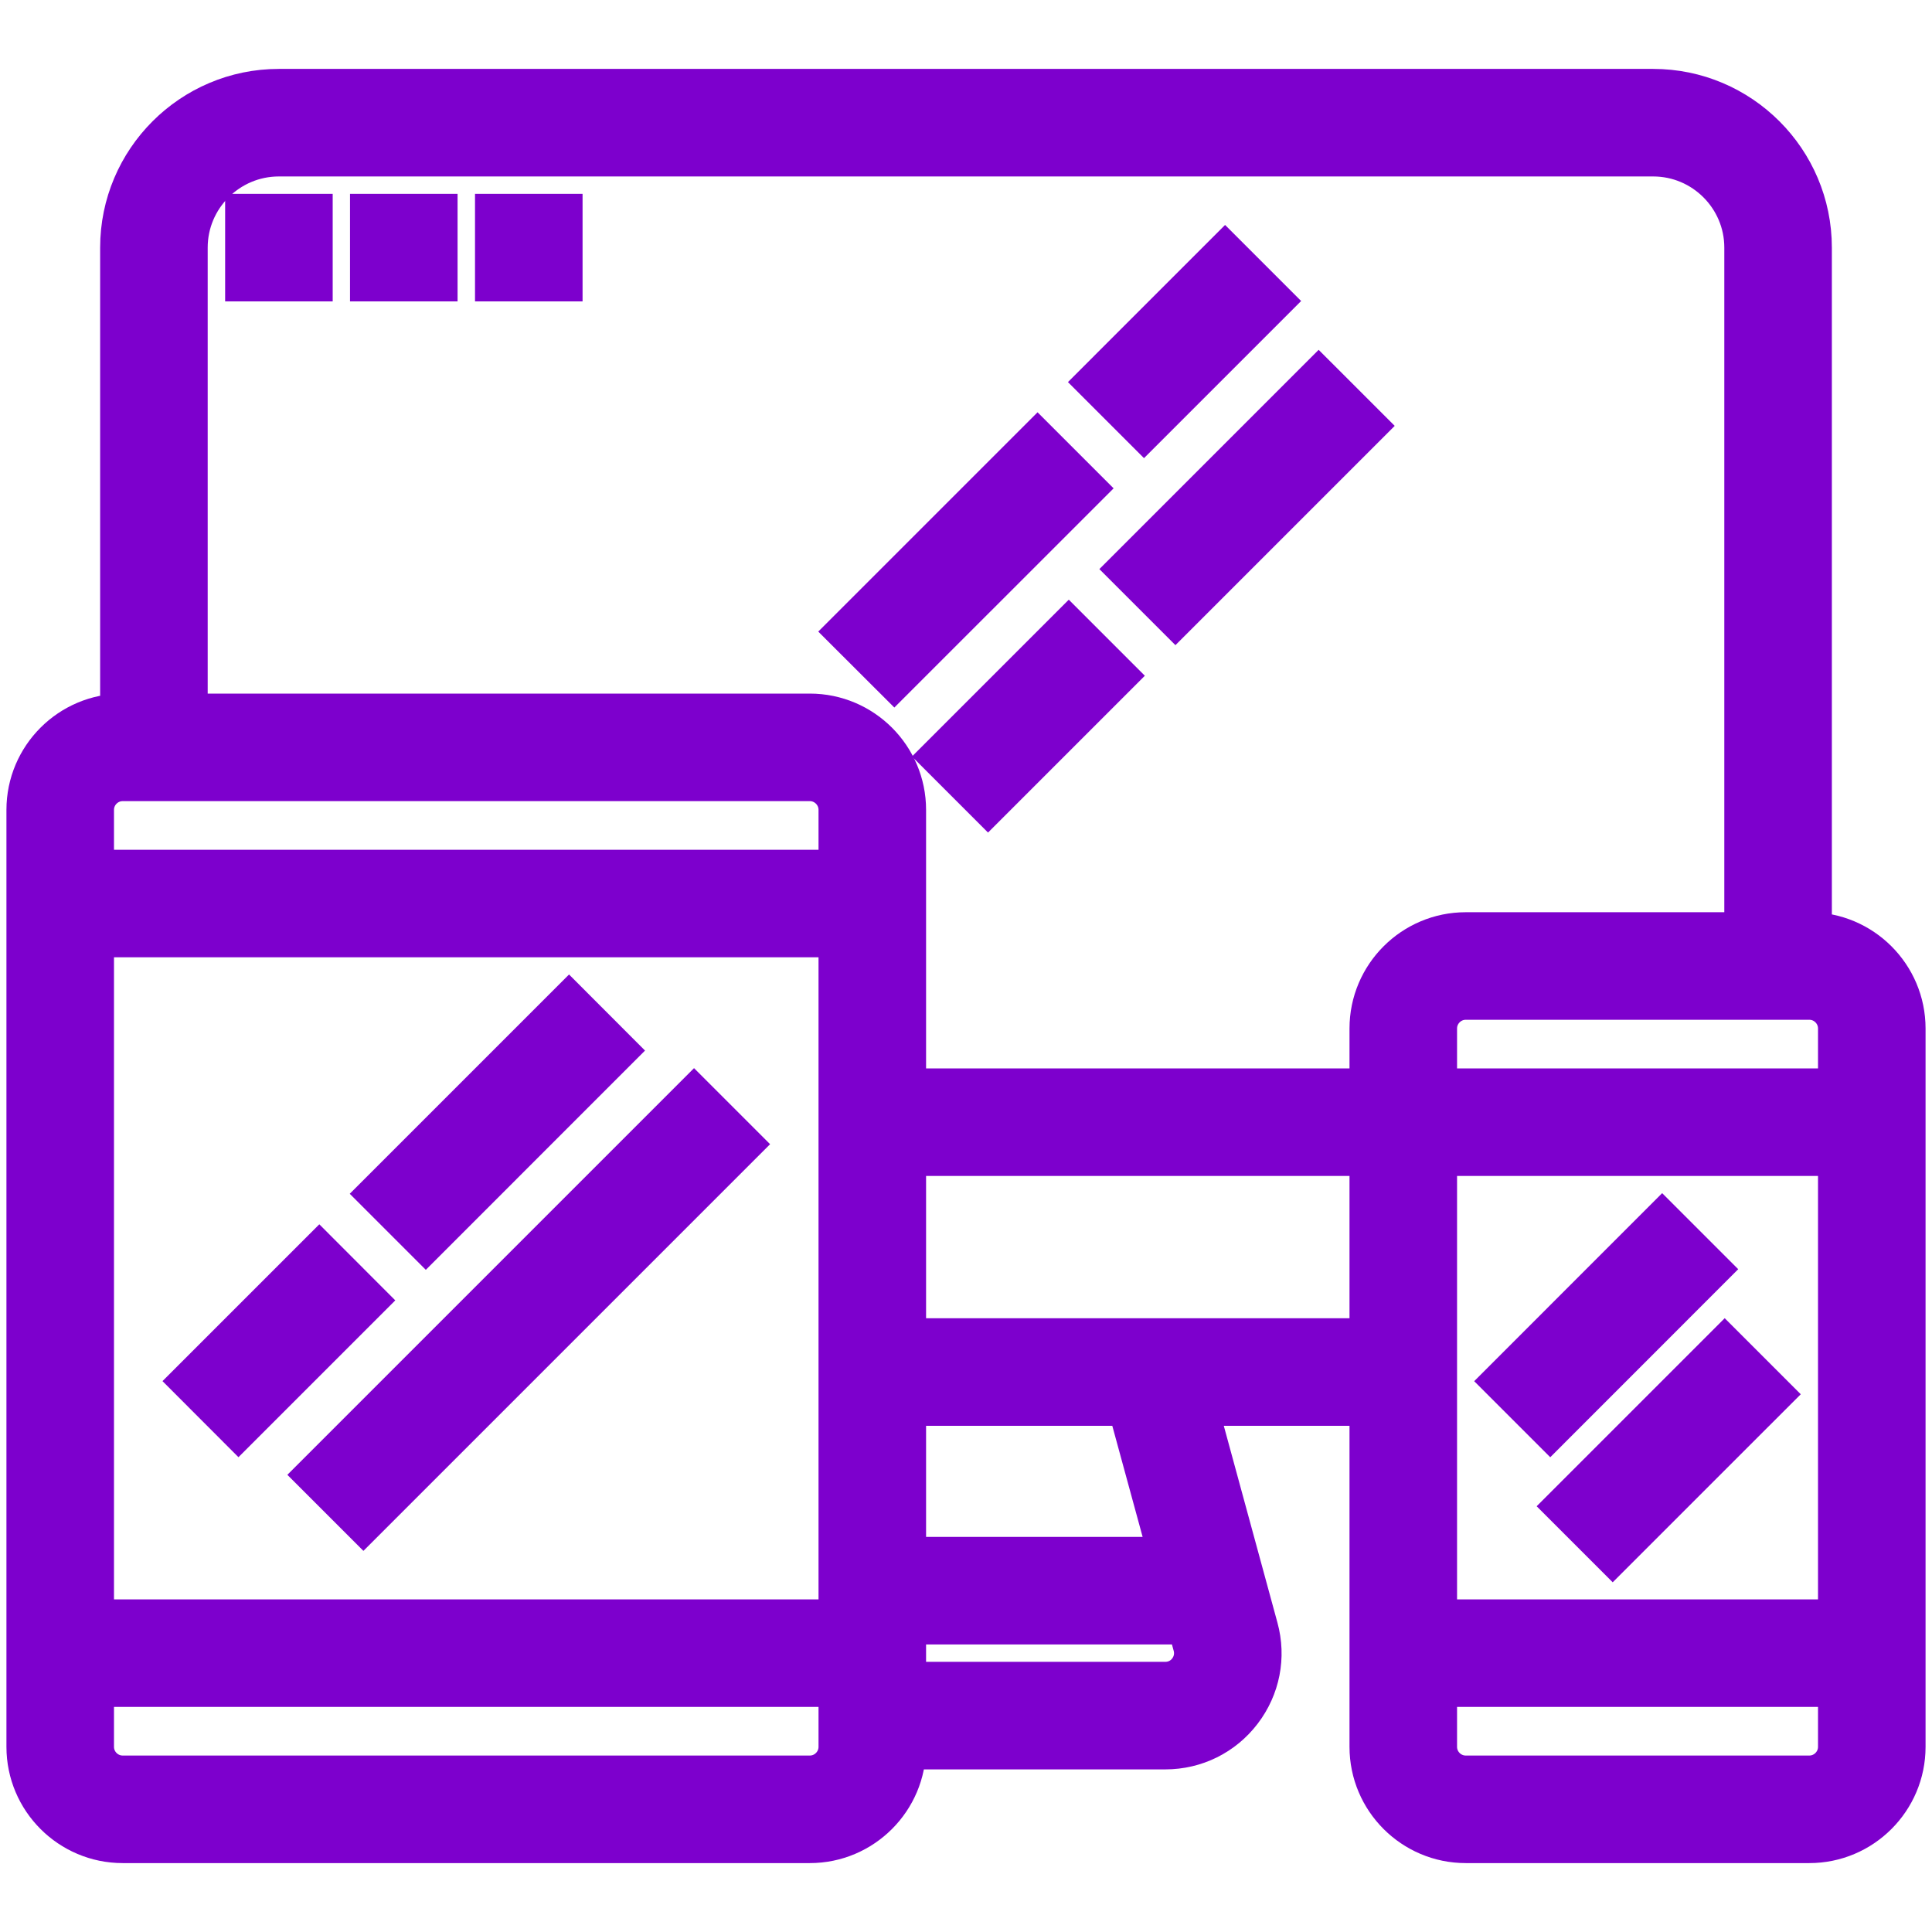 <svg width="30" height="30" viewBox="0 0 30 30" fill="none" xmlns="http://www.w3.org/2000/svg">
<g id="responsive-tablet-svgrepo-com 1">
<g id="Group">
<g id="Group_2">
<path id="Vector" d="M28.095 14.515V3.845C28.095 2.508 27.007 1.42 25.67 1.42H4.33C2.993 1.42 1.905 2.508 1.905 3.845V11.12C1.103 11.12 0.45 11.773 0.45 12.575V27.125C0.45 27.927 1.103 28.58 1.905 28.58H12.575C13.377 28.58 14.03 27.927 14.03 27.125H18.095C18.552 27.125 18.974 26.916 19.251 26.553C19.528 26.19 19.619 25.728 19.498 25.287L18.545 21.79H21.305V27.125C21.305 27.927 21.958 28.58 22.76 28.58H28.095C28.897 28.58 29.55 27.927 29.55 27.125V15.97C29.55 15.168 28.897 14.515 28.095 14.515ZM13.06 27.125C13.06 27.392 12.842 27.61 12.575 27.61H1.905C1.638 27.61 1.42 27.392 1.42 27.125V26.155H13.06V27.125ZM13.06 25.185H1.42V14.515H13.06V25.185ZM13.06 13.545H1.42V12.575C1.42 12.308 1.638 12.09 1.905 12.09H12.575C12.842 12.09 13.06 12.308 13.06 12.575V13.545ZM18.563 25.543C18.603 25.689 18.573 25.843 18.48 25.965C18.388 26.086 18.247 26.155 18.095 26.155H14.03V25.185H18.465L18.563 25.543ZM14.03 24.215V21.79H17.539L18.201 24.215H14.03ZM21.305 20.82H14.03V17.91H21.305V20.82ZM21.305 15.97V16.94H14.03V12.575C14.03 11.773 13.377 11.12 12.575 11.12H2.875V3.845C2.875 3.043 3.528 2.39 4.33 2.39H25.67C26.472 2.39 27.125 3.043 27.125 3.845V14.515H22.76C21.958 14.515 21.305 15.168 21.305 15.97ZM28.58 27.125C28.58 27.392 28.362 27.61 28.095 27.61H22.76C22.493 27.61 22.275 27.392 22.275 27.125V26.155H28.58V27.125ZM28.58 25.185H22.275V17.91H28.58V25.185ZM28.58 16.94H22.275V15.97C22.275 15.703 22.493 15.485 22.76 15.485H28.095C28.362 15.485 28.58 15.703 28.58 15.97V16.94Z" fill="#7D00CD" stroke="#7D00CD" stroke-width="0.7"/>
</g>
</g>
<g id="Group_3">
<g id="Group_4">
<path id="Vector_2" d="M4.958 19.506L3.018 21.446L3.703 22.132L5.643 20.192L4.958 19.506Z" fill="#7D00CD" stroke="#7D00CD" stroke-width="0.7"/>
</g>
</g>
<g id="Group_5">
<g id="Group_6">
<path id="Vector_3" d="M10.777 17.081L4.957 22.901L5.643 23.587L11.463 17.767L10.777 17.081Z" fill="#7D00CD" stroke="#7D00CD" stroke-width="0.7"/>
</g>
</g>
<g id="Group_7">
<g id="Group_8">
<path id="Vector_4" d="M8.836 15.627L5.926 18.537L6.612 19.223L9.521 16.313L8.836 15.627Z" fill="#7D00CD" stroke="#7D00CD" stroke-width="0.7"/>
</g>
</g>
<g id="Group_9">
<g id="Group_10">
<path id="Vector_5" d="M25.81 19.022L23.386 21.447L24.072 22.133L26.496 19.708L25.81 19.022Z" fill="#7D00CD" stroke="#7D00CD" stroke-width="0.7"/>
</g>
</g>
<g id="Group_11">
<g id="Group_12">
<path id="Vector_6" d="M26.781 20.964L24.356 23.389L25.042 24.075L27.467 21.65L26.781 20.964Z" fill="#7D00CD" stroke="#7D00CD" stroke-width="0.7"/>
</g>
</g>
<g id="Group_13">
<g id="Group_14">
<path id="Vector_7" d="M16.111 6.897L13.201 9.807L13.887 10.492L16.797 7.583L16.111 6.897Z" fill="#7D00CD" stroke="#7D00CD" stroke-width="0.7"/>
</g>
</g>
<g id="Group_15">
<g id="Group_16">
<path id="Vector_8" d="M20.476 5.927L17.566 8.837L18.252 9.523L21.162 6.613L20.476 5.927Z" fill="#7D00CD" stroke="#7D00CD" stroke-width="0.7"/>
</g>
</g>
<g id="Group_17">
<g id="Group_18">
<path id="Vector_9" d="M16.596 9.807L14.656 11.747L15.342 12.433L17.282 10.493L16.596 9.807Z" fill="#7D00CD" stroke="#7D00CD" stroke-width="0.7"/>
</g>
</g>
<g id="Group_19">
<g id="Group_20">
<path id="Vector_10" d="M19.023 3.988L17.078 5.933L17.764 6.619L19.709 4.674L19.023 3.988Z" fill="#7D00CD" stroke="#7D00CD" stroke-width="0.7"/>
</g>
</g>
<g id="Group_21">
<g id="Group_22">
<path id="Vector_11" d="M4.816 3.36H3.846V4.33H4.816V3.36Z" fill="#7D00CD" stroke="#7D00CD" stroke-width="0.7"/>
</g>
</g>
<g id="Group_23">
<g id="Group_24">
<path id="Vector_12" d="M6.755 3.36H5.785V4.33H6.755V3.36Z" fill="#7D00CD" stroke="#7D00CD" stroke-width="0.7"/>
</g>
</g>
<g id="Group_25">
<g id="Group_26">
<path id="Vector_13" d="M8.696 3.36H7.726V4.33H8.696V3.36Z" fill="#7D00CD" stroke="#7D00CD" stroke-width="0.7"/>
</g>
</g>
</g>
</svg>
